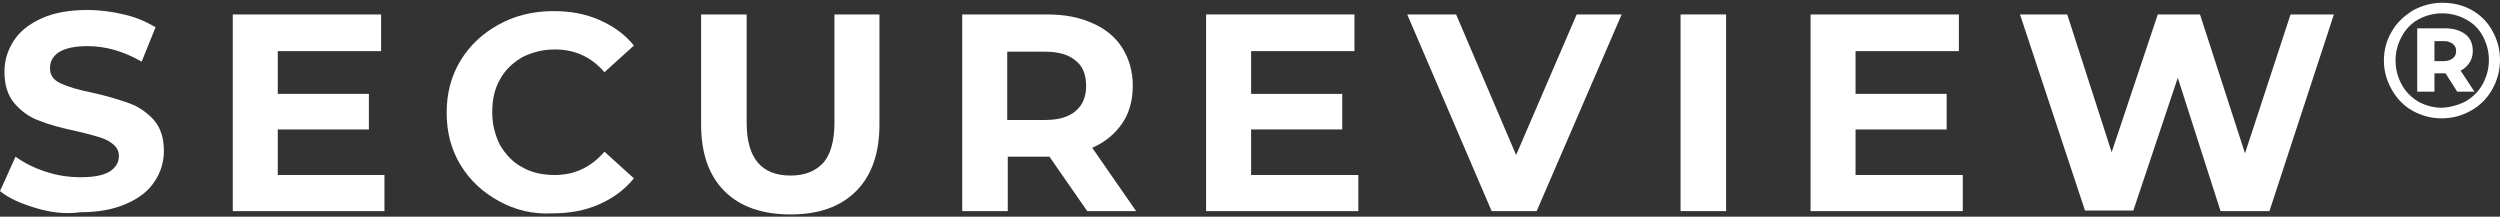 <?xml version="1.0" encoding="UTF-8"?>
<svg xmlns="http://www.w3.org/2000/svg" xmlns:xlink="http://www.w3.org/1999/xlink" version="1.1" id="Layer_1" x="0px" y="0px" width="450px" height="39px" viewBox="0 0 450 39" style="enable-background:new 0 0 450 39;" xml:space="preserve"><rect x="0" y="0" width="450" height="39" fill="#333333" stroke="none"/> <style type="text/css"> .st0{fill:#FFFFFF;} </style> <g> <path class="st0" d="M6.3,37.4c-2.6-0.8-4.7-1.7-6.3-3l2.8-6.2c1.5,1.1,3.3,2,5.4,2.7c2.1,0.7,4.2,1,6.3,1c2.3,0,4-0.3,5.2-1 c1.1-0.7,1.7-1.6,1.7-2.8c0-0.8-0.3-1.5-1-2.1c-0.7-0.6-1.5-1-2.5-1.3c-1-0.3-2.4-0.7-4.2-1.1C10.9,23,8.7,22.4,7,21.7 c-1.7-0.6-3.2-1.7-4.4-3.1c-1.2-1.4-1.8-3.3-1.8-5.7c0-2.1,0.6-3.9,1.7-5.6s2.8-3,5-4c2.2-1,5-1.5,8.2-1.5c2.3,0,4.5,0.3,6.6,0.8 c2.2,0.5,4,1.3,5.7,2.3l-2.5,6.2c-3.3-1.9-6.5-2.8-9.8-2.8c-2.3,0-4,0.4-5.1,1.1c-1.1,0.7-1.6,1.7-1.6,2.9s0.6,2.1,1.9,2.7 c1.3,0.6,3.2,1.2,5.8,1.7c2.7,0.6,4.9,1.3,6.6,1.9c1.7,0.6,3.2,1.7,4.4,3c1.2,1.4,1.8,3.2,1.8,5.6c0,2-0.6,3.9-1.7,5.5 c-1.1,1.7-2.8,3-5.1,4c-2.3,1-5,1.5-8.2,1.5C11.6,38.6,8.9,38.2,6.3,37.4z"></path> <path class="st0" d="M69.2,31.4V38H41.9V2.6h26.7v6.6H50v7.7h16.4v6.4H50v8.2H69.2z"></path> <path class="st0" d="M89.8,36.2c-2.9-1.6-5.2-3.7-6.9-6.5c-1.7-2.8-2.5-5.9-2.5-9.4s0.8-6.6,2.5-9.4c1.7-2.8,4-4.9,6.9-6.5 C92.7,2.8,96,2,99.6,2c3.1,0,5.8,0.5,8.3,1.6c2.5,1.1,4.6,2.6,6.2,4.6l-5.3,4.8c-2.4-2.8-5.4-4.1-8.9-4.1c-2.2,0-4.1,0.5-5.9,1.4 c-1.7,1-3.1,2.3-4,4c-1,1.7-1.4,3.7-1.4,5.9c0,2.2,0.5,4.1,1.4,5.9c1,1.7,2.3,3.1,4,4c1.7,1,3.7,1.4,5.9,1.4c3.5,0,6.5-1.4,8.9-4.2 l5.3,4.8c-1.7,2.1-3.8,3.6-6.3,4.7c-2.5,1.1-5.3,1.6-8.3,1.6C95.9,38.6,92.7,37.8,89.8,36.2z"></path> <path class="st0" d="M130.4,34.4c-2.8-2.8-4.2-6.8-4.2-12V2.6h8.2v19.5c0,6.3,2.6,9.5,7.9,9.5c2.6,0,4.5-0.8,5.9-2.3 c1.3-1.5,2-3.9,2-7.2V2.6h8.1v19.8c0,5.2-1.4,9.2-4.2,12c-2.8,2.8-6.7,4.2-11.8,4.2C137.2,38.6,133.2,37.2,130.4,34.4z"></path> <path class="st0" d="M195.7,38l-6.8-9.8h-0.4h-7.1V38h-8.2V2.6h15.3c3.1,0,5.8,0.5,8.2,1.6c2.3,1,4.1,2.5,5.3,4.4 c1.2,1.9,1.9,4.2,1.9,6.8c0,2.6-0.6,4.9-1.9,6.8c-1.3,1.9-3.1,3.4-5.4,4.4l7.9,11.4H195.7z M193.6,10.9c-1.3-1.1-3.1-1.6-5.6-1.6 h-6.7v12.3h6.7c2.5,0,4.3-0.5,5.6-1.6c1.3-1.1,1.9-2.6,1.9-4.5C195.5,13.4,194.9,11.9,193.6,10.9z"></path> <path class="st0" d="M244.5,31.4V38h-27.4V2.6h26.7v6.6h-18.6v7.7h16.4v6.4h-16.4v8.2H244.5z"></path> <path class="st0" d="M291.9,2.6L276.6,38h-8.1L253.3,2.6h8.8l10.8,25.3l10.9-25.3H291.9z"></path> <path class="st0" d="M302.5,2.6h8.2V38h-8.2V2.6z"></path> <path class="st0" d="M353.3,31.4V38h-27.4V2.6h26.7v6.6H334v7.7h16.4v6.4H334v8.2H353.3z"></path> <path class="st0" d="M420.1,2.6L408.5,38h-8.8L392,14l-8,23.9h-8.7L363.6,2.6h8.5l8,24.8l8.3-24.8h7.6l8.1,25l8.2-25H420.1z"></path> <path class="st0" d="M444.9,1.8c1.6,0.9,2.8,2.1,3.7,3.7c0.9,1.6,1.4,3.3,1.4,5.3c0,1.9-0.5,3.7-1.4,5.3c-0.9,1.6-2.2,2.9-3.8,3.8 c-1.6,0.9-3.3,1.4-5.3,1.4s-3.7-0.5-5.3-1.4c-1.6-0.9-2.8-2.2-3.7-3.8c-0.9-1.6-1.4-3.3-1.4-5.2c0-1.9,0.5-3.7,1.4-5.2 c0.9-1.6,2.2-2.8,3.8-3.8c1.6-0.9,3.4-1.4,5.3-1.4S443.3,0.9,444.9,1.8z M443.9,18.2c1.3-0.8,2.3-1.8,3-3.1 c0.7-1.3,1.1-2.7,1.1-4.3c0-1.6-0.4-3-1.1-4.3c-0.7-1.3-1.7-2.3-3-3c-1.3-0.7-2.7-1.1-4.3-1.1s-3,0.4-4.3,1.1s-2.3,1.8-3,3.1 c-0.7,1.3-1.1,2.7-1.1,4.3c0,1.6,0.4,3,1.1,4.3c0.7,1.3,1.7,2.3,3,3.1c1.3,0.7,2.7,1.1,4.3,1.1C441.1,19.3,442.6,18.9,443.9,18.2z M444.5,11.3c-0.4,0.6-0.9,1.1-1.6,1.4l2.5,3.8h-3.1l-2.1-3.3h-0.1h-1.9v3.3h-3.1V5.1h5c1.6,0,2.8,0.4,3.7,1.1s1.3,1.7,1.3,3 C445.1,10,444.9,10.7,444.5,11.3z M439.9,11c0.7,0,1.2-0.2,1.6-0.5c0.4-0.3,0.6-0.7,0.6-1.3s-0.2-1-0.6-1.3 c-0.4-0.3-0.9-0.5-1.6-0.5h-1.7V11H439.9z"></path> </g> </svg>
